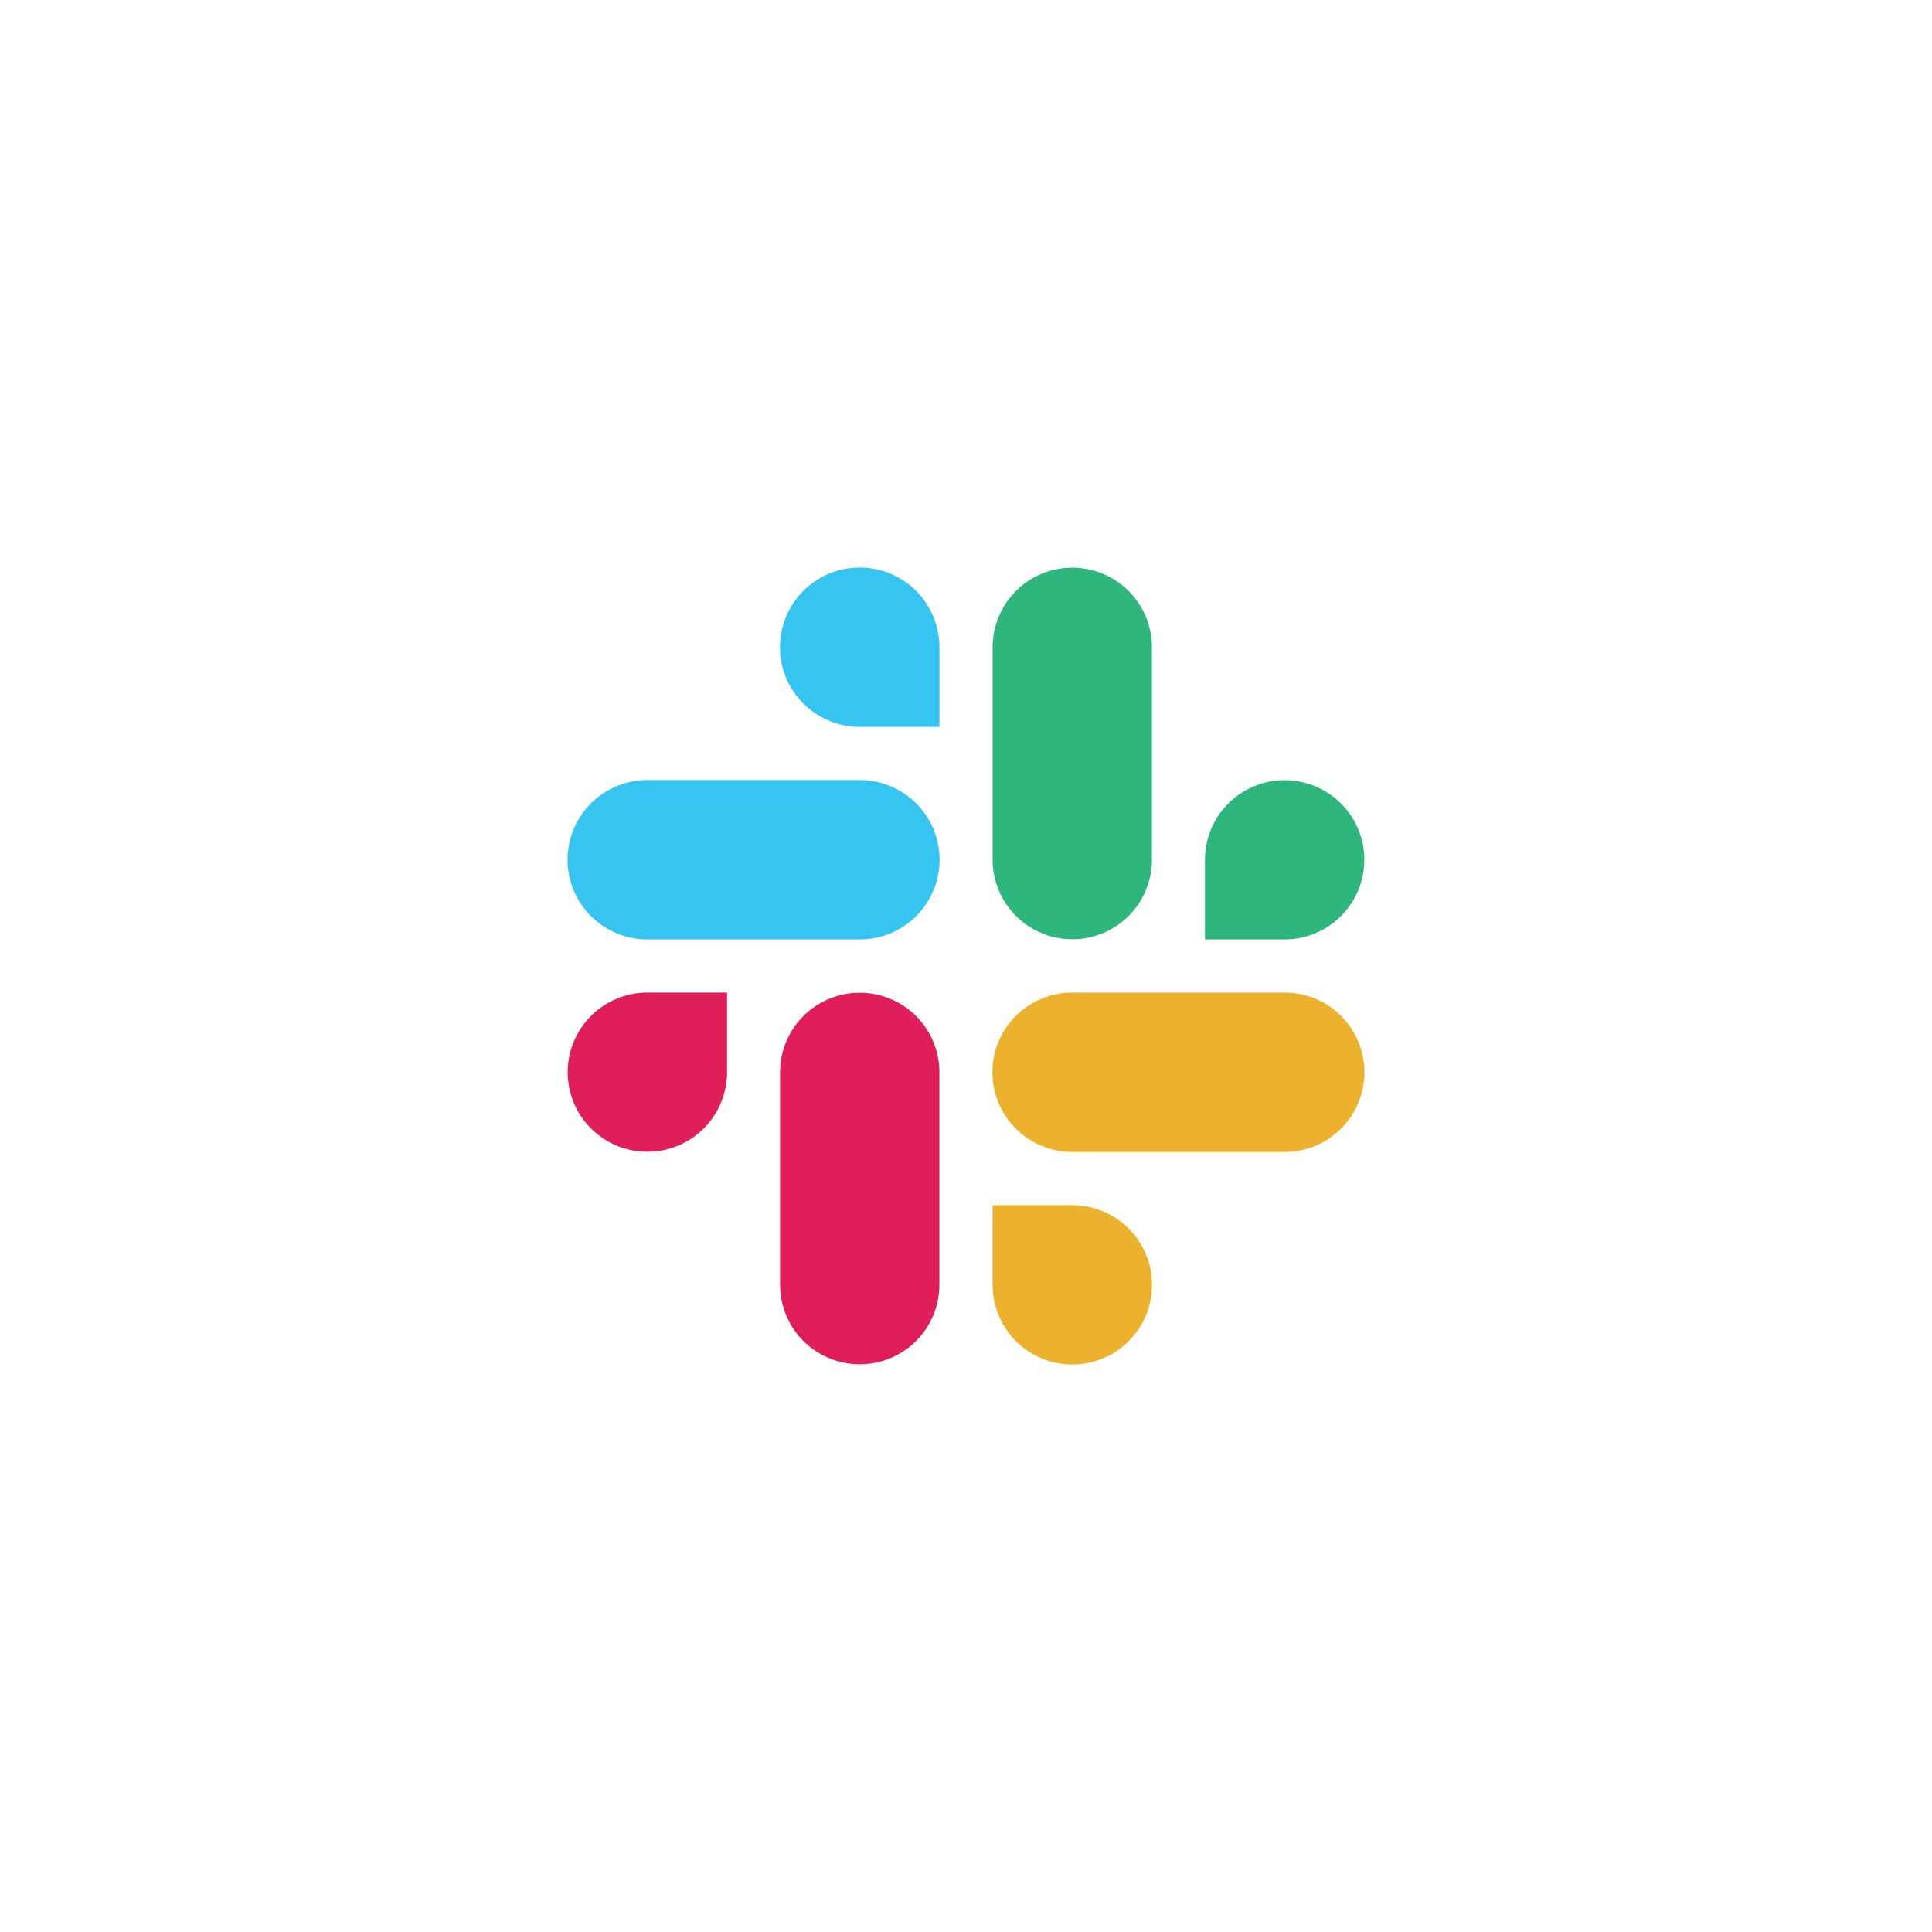 <svg width="800" height="800" viewBox="0 0 800 800" fill="none" xmlns="http://www.w3.org/2000/svg">
<g clip-path="url(#clip0)">
<path fill-rule="evenodd" clip-rule="evenodd" d="M356.011 235C347.246 235 338.841 238.476 332.644 244.663C326.447 250.851 322.965 259.242 322.965 267.993C322.965 276.743 326.447 285.135 332.644 291.322C338.841 297.509 347.246 300.985 356.011 300.985H389.004V268.007C389.008 259.264 385.535 250.876 379.349 244.687C373.162 238.498 364.768 235.014 356.011 235V235ZM356.011 323.002H268.061C259.295 323.002 250.888 326.479 244.689 332.668C238.49 338.857 235.008 347.25 235.008 356.002C235.008 364.755 238.49 373.148 244.689 379.337C250.888 385.526 259.295 389.002 268.061 389.002H356.003C360.344 389.002 364.642 388.149 368.652 386.491C372.662 384.832 376.306 382.401 379.375 379.337C382.444 376.273 384.879 372.635 386.54 368.631C388.201 364.627 389.056 360.336 389.056 356.002C389.056 351.669 388.201 347.378 386.54 343.374C384.879 339.37 382.444 335.732 379.375 332.668C376.306 329.604 372.662 327.173 368.652 325.514C364.642 323.856 360.344 323.002 356.003 323.002H356.011Z" fill="#36C5F0"/>
<path fill-rule="evenodd" clip-rule="evenodd" d="M564.933 355.994C564.933 347.257 561.456 338.879 555.269 332.701C549.082 326.524 540.69 323.053 531.94 323.053C523.19 323.053 514.798 326.524 508.61 332.701C502.423 338.879 498.947 347.257 498.947 355.994V389.001H531.94C536.277 388.997 540.571 388.14 544.577 386.479C548.582 384.818 552.221 382.386 555.284 379.321C558.348 376.256 560.777 372.618 562.432 368.615C564.088 364.613 564.938 360.324 564.933 355.994V355.994ZM476.991 355.994V267.991C476.991 259.257 473.515 250.88 467.329 244.704C461.143 238.528 452.753 235.058 444.005 235.058C435.256 235.058 426.866 238.528 420.68 244.704C414.494 250.88 411.018 259.257 411.018 267.991V355.994C411.018 364.729 414.494 373.107 420.681 379.283C426.868 385.46 435.259 388.93 444.008 388.93C452.758 388.93 461.149 385.46 467.335 379.283C473.522 373.107 476.998 364.729 476.998 355.994H476.991Z" fill="#2EB67D"/>
<path fill-rule="evenodd" clip-rule="evenodd" d="M443.982 565.014C452.747 565.014 461.151 561.538 467.349 555.35C473.546 549.163 477.028 540.772 477.028 532.022C477.028 523.271 473.546 514.879 467.349 508.692C461.151 502.505 452.747 499.029 443.982 499.029H411.012V532.022C411.01 540.759 414.48 549.141 420.662 555.327C426.843 561.512 435.231 564.996 443.982 565.014ZM443.982 477.004H531.925C540.691 477.004 549.098 473.527 555.297 467.339C561.496 461.15 564.978 452.756 564.978 444.004C564.978 435.252 561.496 426.858 555.297 420.669C549.098 414.48 540.691 411.004 531.925 411.004H443.982C435.216 411.004 426.809 414.48 420.611 420.669C414.412 426.858 410.929 435.252 410.929 444.004C410.929 452.756 414.412 461.15 420.611 467.339C426.809 473.527 435.216 477.004 443.982 477.004Z" fill="#ECB22E"/>
<path fill-rule="evenodd" clip-rule="evenodd" d="M235.067 443.989C235.067 452.725 238.543 461.104 244.731 467.281C250.918 473.459 259.31 476.929 268.06 476.929C276.811 476.929 285.203 473.459 291.39 467.281C297.578 461.104 301.054 452.725 301.054 443.989V410.997H268.06C259.303 411.004 250.908 414.485 244.721 420.672C238.534 426.859 235.061 435.246 235.067 443.989V443.989ZM323.009 443.989V531.992C323.009 540.726 326.485 549.102 332.671 555.279C338.857 561.455 347.247 564.925 355.995 564.925C364.744 564.925 373.134 561.455 379.32 555.279C385.506 549.102 388.981 540.726 388.981 531.992V444.004C388.981 435.27 385.506 426.893 379.32 420.717C373.134 414.541 364.744 411.071 355.995 411.071C347.247 411.071 338.857 414.541 332.671 420.717C326.485 426.893 323.009 435.27 323.009 444.004V444.004" fill="#E01E5A"/>
</g>
<defs>
<clipPath id="clip0">
<rect x="235" y="235" width="330" height="330" fill="white"/>
</clipPath>
</defs>
</svg>
